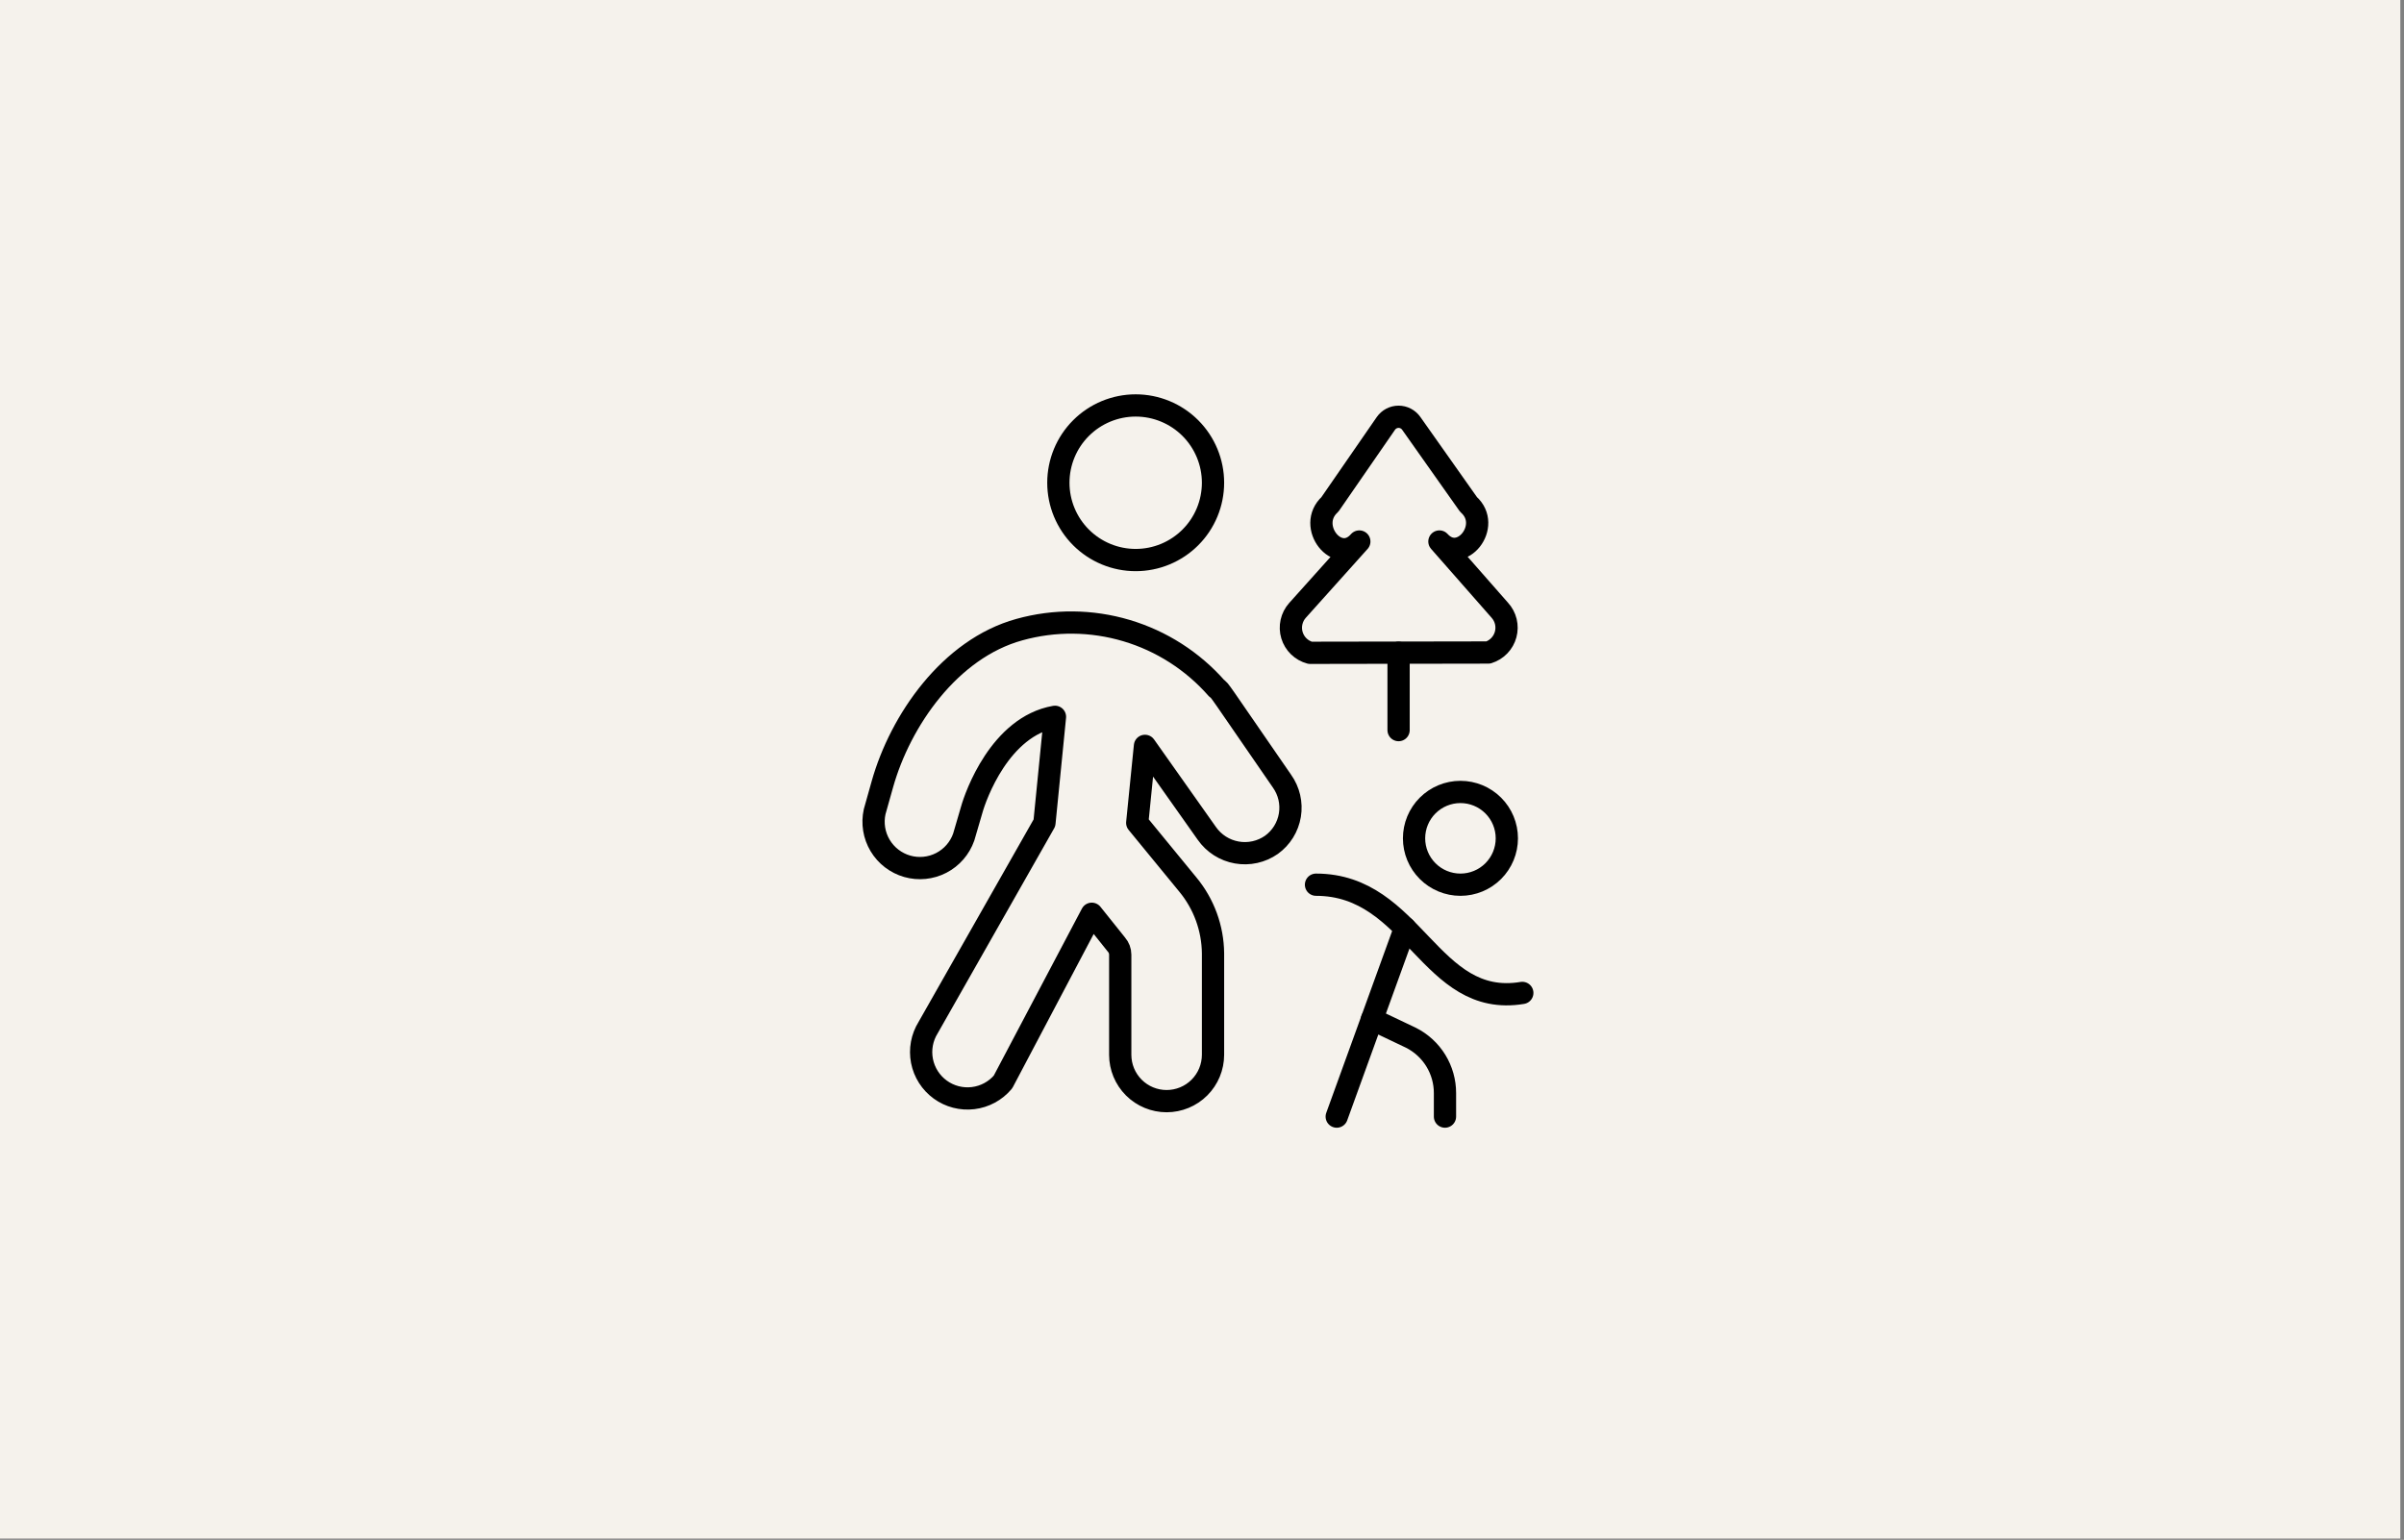 <svg width="270" height="173" viewBox="0 0 270 173" fill="none" xmlns="http://www.w3.org/2000/svg">
<rect x="0" y="0" width="270" height="173" fill="#808080" stroke="none"/>
<rect width="269.586" height="172.854" fill="#F5F2EC"/>
<path d="M118.868 54.236C118.868 55.377 119.093 56.506 119.529 57.559C119.966 58.613 120.605 59.571 121.412 60.377C122.218 61.183 123.175 61.823 124.229 62.259C125.283 62.696 126.412 62.92 127.552 62.92C128.693 62.92 129.822 62.696 130.876 62.259C131.929 61.823 132.887 61.183 133.693 60.377C134.5 59.571 135.139 58.613 135.576 57.559C136.012 56.506 136.237 55.377 136.237 54.236C136.237 51.933 135.322 49.724 133.693 48.095C132.065 46.467 129.856 45.552 127.552 45.552C125.249 45.552 123.04 46.467 121.412 48.095C119.783 49.724 118.868 51.933 118.868 54.236Z" stroke="black" stroke-width="2.5" stroke-linecap="round" stroke-linejoin="round"/>
<path d="M158.816 94.184C158.816 95.566 159.365 96.891 160.342 97.869C161.32 98.846 162.645 99.395 164.027 99.395C165.409 99.395 166.734 98.846 167.711 97.869C168.689 96.891 169.237 95.566 169.237 94.184C169.237 92.802 168.689 91.477 167.711 90.5C166.734 89.523 165.409 88.974 164.027 88.974C162.645 88.974 161.32 89.523 160.342 90.5C159.365 91.477 158.816 92.802 158.816 94.184Z" stroke="black" stroke-width="2.5" stroke-linecap="round" stroke-linejoin="round"/>
<path d="M143.983 87.757C136.619 77.093 137.036 77.579 136.654 77.336C133.954 74.263 130.443 72.013 126.522 70.846C122.602 69.678 118.432 69.64 114.491 70.736C106.675 72.89 101.117 80.949 99.103 88.105L98.234 91.196C97.949 92.493 98.169 93.849 98.849 94.988C99.53 96.127 100.62 96.964 101.896 97.328C103.172 97.691 104.539 97.554 105.718 96.944C106.897 96.334 107.798 95.297 108.238 94.045L109.142 90.953C109.558 89.46 112.303 81.609 118.486 80.532L117.305 92.447L104.244 115.443C103.547 116.561 103.3 117.902 103.551 119.195C103.803 120.488 104.536 121.638 105.601 122.413C106.667 123.188 107.986 123.53 109.294 123.371C110.602 123.213 111.801 122.564 112.65 121.557L122.62 102.66L125.399 106.134C125.667 106.442 125.815 106.837 125.816 107.245V118.5C125.816 119.882 126.365 121.207 127.342 122.185C128.319 123.162 129.644 123.711 131.026 123.711C132.408 123.711 133.734 123.162 134.711 122.185C135.688 121.207 136.237 119.882 136.237 118.5V107.106C136.21 104.289 135.217 101.567 133.423 99.394L127.726 92.447L128.595 83.797L135.542 93.628C135.934 94.189 136.433 94.668 137.01 95.037C137.587 95.405 138.231 95.656 138.906 95.775C139.58 95.895 140.271 95.88 140.94 95.732C141.608 95.584 142.241 95.306 142.802 94.913C143.905 94.119 144.648 92.92 144.87 91.579C145.091 90.238 144.772 88.864 143.983 87.757Z" stroke="black" stroke-width="2.5" stroke-linecap="round" stroke-linejoin="round"/>
<path d="M147.804 99.394C158.816 99.394 160.553 113.29 170.974 111.553" stroke="black" stroke-width="2.5" stroke-linecap="round" stroke-linejoin="round"/>
<path d="M157.809 104.258L150.132 125.448" stroke="black" stroke-width="2.5" stroke-linecap="round" stroke-linejoin="round"/>
<path d="M154.092 114.506L158.469 116.59C159.62 117.17 160.587 118.059 161.262 119.157C161.936 120.255 162.293 121.519 162.29 122.808V125.448" stroke="black" stroke-width="2.5" stroke-linecap="round" stroke-linejoin="round"/>
<path d="M167.153 73.308C167.623 73.162 168.048 72.899 168.389 72.545C168.731 72.191 168.977 71.756 169.105 71.281C169.233 70.807 169.239 70.307 169.123 69.829C169.006 69.352 168.771 68.911 168.438 68.548L161.665 60.837C164.096 63.511 167.64 59.065 164.93 56.668L158.504 47.567C158.343 47.338 158.13 47.15 157.882 47.021C157.634 46.892 157.359 46.824 157.079 46.824C156.8 46.824 156.524 46.892 156.276 47.021C156.028 47.15 155.815 47.338 155.655 47.567L149.368 56.668C146.693 59.1 150.236 63.616 152.668 60.837L145.72 68.583C145.389 68.955 145.159 69.405 145.051 69.891C144.943 70.378 144.961 70.883 145.104 71.36C145.247 71.837 145.509 72.27 145.866 72.617C146.223 72.964 146.663 73.213 147.144 73.342L167.153 73.308Z" stroke="black" stroke-width="2.5" stroke-linecap="round" stroke-linejoin="round"/>
<path d="M157.079 73.342V82.026" stroke="black" stroke-width="2.5" stroke-linecap="round" stroke-linejoin="round"/>
</svg>

